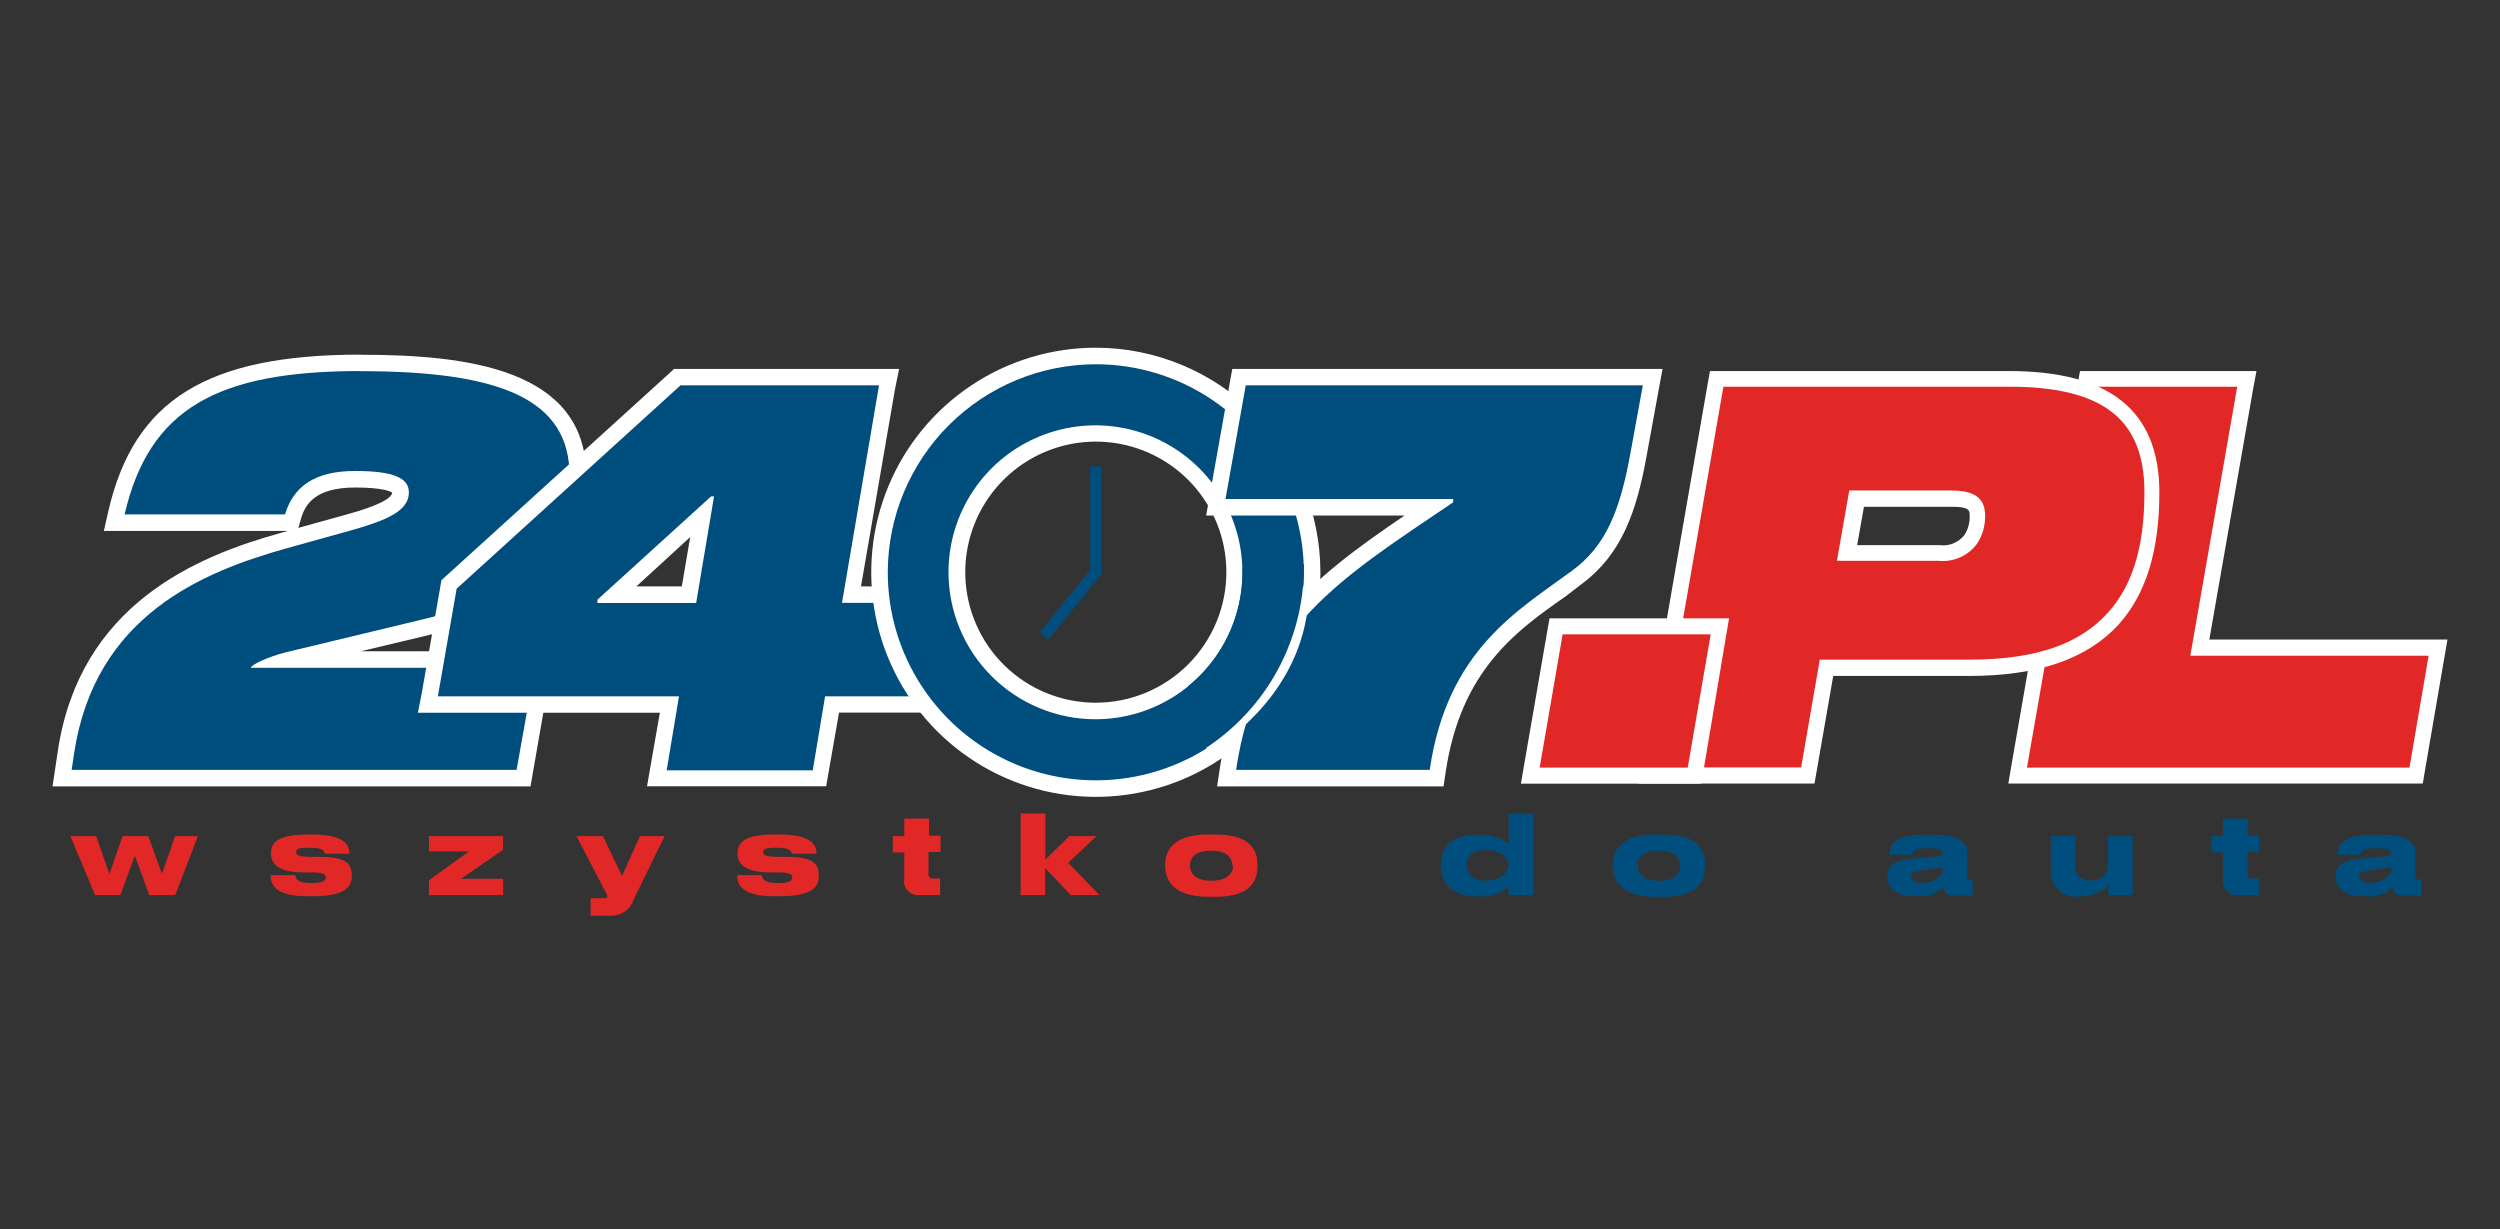 <svg width="238" height="117" viewBox="0 0 238 117" fill="none" xmlns="http://www.w3.org/2000/svg">
<rect x="0" y="0" width="238" height="117" fill="#333333" stroke="none"/>
<g clip-path="url(#clip0_357_24)">
<path d="M5.916 74.076L6.28 71.61C8.277 58.312 18.415 53.86 27.014 51.463L33.228 49.736C36.271 48.879 38.15 48.104 38.15 46.882C38.15 46.048 36.694 45.625 33.804 45.625C30.468 45.625 28.576 46.8 27.93 49.149L27.731 49.736H10.873L11.097 48.773C13.446 38.518 19.954 34.512 34.333 34.512C44.553 34.512 55.008 35.781 55.008 45.226C55.008 49.325 53.645 52.885 51.272 55.011C49.287 56.82 46.808 58.183 40.018 59.792L27.707 62.776H51.812L49.85 74.065H5.916V74.076Z" fill="#004E7D"/>
<path d="M34.333 35.335C47.642 35.335 54.221 38.002 54.221 45.273C54.301 46.966 54.029 48.658 53.422 50.241C52.816 51.824 51.888 53.265 50.696 54.471C48.911 56.092 46.608 57.455 39.783 59.076L27.179 62.107C25.534 62.529 23.889 63.281 23.889 63.575H50.908L49.181 73.29H6.821L7.056 71.716C9.029 58.594 19.331 54.436 27.226 52.215L33.428 50.489C36.764 49.549 38.926 48.656 38.926 46.882C38.926 45.52 37.516 44.838 33.804 44.838C29.904 44.838 27.93 46.354 27.132 48.973H11.86C14.21 38.883 20.694 35.323 34.333 35.323M34.333 33.761C19.696 33.761 12.765 38.072 10.321 48.633L9.887 50.547H27.39L26.803 50.712C18.638 52.967 7.596 57.584 5.505 71.493L5.27 73.067L5 74.864H50.508L50.732 73.56L52.423 63.833L52.705 62.001H34.344L40.218 60.603C47.16 58.958 49.721 57.537 51.812 55.634C54.35 53.367 55.806 49.584 55.806 45.273C55.806 35.076 44.341 33.773 34.344 33.773L34.333 33.761ZM28.4 50.266L28.647 49.408C29.046 48.01 29.998 46.412 33.816 46.412C36.447 46.412 37.199 46.788 37.34 46.906C37.234 47.787 34.051 48.691 32.982 48.985L28.365 50.266H28.4Z" fill="white"/>
<path d="M62.526 74.077L63.7 67.028H40.758L42.755 55.61L64.452 35.91H84.61L81.086 56.62H86.267L90.836 67.075H79.218L78.044 74.124H62.526V74.077ZM65.627 56.609L66.919 49.055L58.579 56.609H65.627Z" fill="#004E7D"/>
<path d="M83.682 36.686L80.158 57.396H85.75L89.626 66.289H78.549L77.374 73.337H63.465L64.64 66.289H41.686L43.472 56.045L64.781 36.686H83.682ZM67.976 47.258H67.694L56.875 57.091V57.408H66.273L67.976 47.258ZM85.597 35.123H64.17L63.724 35.535L42.426 54.87L42.027 55.235L41.933 55.763L40.147 66.007L39.783 67.851H62.819L61.915 73.02L61.598 74.852H78.654L78.878 73.548L79.876 67.839H91.976L91.012 65.643L87.136 56.785L86.772 55.822H81.967L85.221 36.956L85.597 35.123ZM60.587 55.822L65.709 51.123L64.91 55.822H60.587Z" fill="white"/>
<path d="M104.322 75.076C100.251 75.076 96.272 73.869 92.886 71.608C89.501 69.348 86.861 66.134 85.301 62.374C83.741 58.614 83.331 54.476 84.122 50.483C84.912 46.489 86.869 42.82 89.744 39.938C92.62 37.056 96.284 35.091 100.276 34.292C104.267 33.492 108.406 33.893 112.17 35.444C115.934 36.996 119.153 39.628 121.421 43.008C123.69 46.388 124.905 50.365 124.915 54.436C124.918 57.143 124.388 59.825 123.354 62.327C122.321 64.83 120.805 67.104 118.893 69.021C116.981 70.937 114.71 72.458 112.21 73.497C109.71 74.536 107.029 75.073 104.322 75.076ZM104.322 41.279C101.709 41.281 99.156 42.059 96.985 43.513C94.814 44.968 93.124 47.033 92.127 49.449C91.131 51.865 90.874 54.522 91.389 57.083C91.903 59.645 93.166 61.997 95.018 63.84C96.87 65.684 99.227 66.936 101.791 67.439C104.355 67.943 107.011 67.674 109.422 66.667C111.833 65.66 113.891 63.96 115.336 61.783C116.781 59.606 117.547 57.049 117.538 54.436C117.522 50.94 116.123 47.592 113.647 45.125C111.17 42.657 107.818 41.27 104.322 41.267V41.279Z" fill="#004E7D"/>
<path d="M104.334 34.677C108.252 34.679 112.082 35.844 115.339 38.023C118.595 40.203 121.132 43.3 122.628 46.922C124.124 50.544 124.511 54.528 123.742 58.371C122.973 62.213 121.081 65.741 118.306 68.508C115.531 71.275 111.997 73.156 108.153 73.914C104.308 74.672 100.325 74.272 96.707 72.766C93.09 71.259 90.001 68.713 87.831 65.45C85.66 62.187 84.507 58.354 84.516 54.435C84.535 49.191 86.631 44.167 90.345 40.464C94.059 36.761 99.089 34.68 104.334 34.677ZM104.334 68.473C107.097 68.464 109.795 67.637 112.089 66.096C114.382 64.555 116.168 62.369 117.222 59.815C118.275 57.26 118.548 54.451 118.006 51.741C117.465 49.032 116.133 46.543 114.18 44.589C112.226 42.636 109.737 41.304 107.028 40.763C104.318 40.221 101.509 40.495 98.954 41.548C96.4 42.601 94.214 44.387 92.673 46.68C91.132 48.974 90.305 51.672 90.296 54.435C90.291 56.28 90.651 58.108 91.355 59.813C92.059 61.518 93.093 63.068 94.397 64.372C95.702 65.676 97.251 66.71 98.956 67.414C100.661 68.118 102.489 68.478 104.334 68.473ZM104.334 33.102C100.103 33.1 95.966 34.353 92.448 36.703C88.929 39.053 86.187 42.394 84.569 46.303C82.95 50.213 82.528 54.514 83.355 58.663C84.183 62.813 86.222 66.623 89.217 69.613C92.211 72.602 96.025 74.636 100.176 75.456C104.326 76.277 108.627 75.847 112.534 74.222C116.44 72.597 119.777 69.85 122.121 66.327C124.465 62.805 125.711 58.666 125.702 54.435C125.683 48.777 123.425 43.357 119.421 39.359C115.416 35.361 109.992 33.112 104.334 33.102ZM104.334 66.899C101.877 66.901 99.474 66.175 97.429 64.813C95.385 63.45 93.79 61.512 92.846 59.243C91.903 56.974 91.653 54.477 92.128 52.066C92.604 49.655 93.783 47.44 95.517 45.699C97.251 43.958 99.463 42.771 101.871 42.286C104.28 41.802 106.779 42.042 109.051 42.977C111.323 43.912 113.268 45.499 114.638 47.539C116.008 49.578 116.743 51.978 116.75 54.435C116.754 56.069 116.435 57.687 115.812 59.198C115.19 60.708 114.276 62.081 113.123 63.239C111.97 64.396 110.601 65.315 109.093 65.943C107.584 66.571 105.967 66.896 104.334 66.899Z" fill="white"/>
<path d="M104.322 44.392V54.482L99.388 60.544" stroke="#004E7D" stroke-width="1.075"/>
<path d="M192.085 73.842L198.651 36.086H213.888L209.412 61.66H232.096L230.005 73.842H192.085Z" fill="#E12827"/>
<path d="M212.983 36.815L208.519 62.423H231.203L229.382 73.078H192.966L199.297 36.815H212.983ZM214.815 35.323H198.017L197.794 36.58L191.497 72.808L191.192 74.593H230.65L230.862 73.325L232.694 62.658L233 60.885H210.328L214.486 37.097L214.815 35.323Z" fill="white"/>
<path d="M156.867 73.842L163.433 36.086H191.321C200.59 36.086 204.901 39.517 204.901 46.894C204.901 52.251 203.726 56.186 201.236 58.923C198.358 62.059 193.882 63.622 187.527 63.622H173.877L172.103 73.877H156.832L156.867 73.842ZM184.555 52.626C185.126 52.686 185.704 52.599 186.232 52.373C186.761 52.147 187.222 51.789 187.574 51.334C188.006 50.68 188.232 49.91 188.22 49.126C188.22 48.209 188.032 47.446 185.741 47.446H176.708L175.791 52.626H184.555Z" fill="#E12827"/>
<path d="M191.321 36.815C200.496 36.815 204.149 40.163 204.149 46.858C204.149 51.675 203.186 55.587 200.625 58.382C198.064 61.178 194.105 62.799 187.48 62.799H173.242L171.469 73.055H157.771L164.068 36.815H191.321ZM174.875 53.39H184.555C185.252 53.458 185.955 53.345 186.595 53.061C187.236 52.777 187.791 52.332 188.208 51.769C188.725 50.985 188.995 50.064 188.984 49.126C188.984 47.505 188.114 46.694 185.741 46.694H176.05L174.875 53.39ZM191.321 35.323H162.787L162.564 36.58L156.268 72.808L155.962 74.593H172.737L172.96 73.337L174.523 64.35H187.445C194.023 64.35 198.687 62.741 201.706 59.44C204.314 56.538 205.571 52.391 205.571 46.894C205.571 39.105 200.872 35.323 191.227 35.323H191.321ZM177.401 48.245H185.8C187.515 48.245 187.515 48.585 187.515 49.161C187.528 49.789 187.352 50.407 187.01 50.935C186.737 51.287 186.376 51.561 185.964 51.73C185.552 51.899 185.102 51.957 184.661 51.898H176.802L177.448 48.245H177.401Z" fill="white"/>
<path d="M145.695 73.842L148.151 59.628H163.751L161.307 73.842H145.695Z" fill="#E12827"/>
<path d="M162.858 60.391L160.673 73.078H146.576L148.761 60.391H162.858ZM164.667 58.864H147.516L147.293 60.133L145.096 72.82L144.791 74.605H161.953L162.177 73.337L164.303 60.65L164.608 58.864H164.667Z" fill="white"/>
<path d="M116.774 74.077L116.903 73.231C118.841 60.074 126.512 54.905 136.227 48.362H115.728L117.937 35.91H157.337L155.998 43.264C155.081 48.374 153.719 52.333 150.124 55.011L148.597 56.115C143.804 59.534 138.365 63.422 136.85 73.43L136.756 74.1H116.786L116.774 74.077Z" fill="#004E7D"/>
<path d="M156.397 36.685L155.222 43.111C154.235 48.597 152.873 52.004 149.631 54.353C144.591 58.077 137.778 61.836 136.11 73.29H117.678C119.675 59.745 127.757 54.987 138.342 47.822V47.505H116.668L118.595 36.685H156.397ZM158.276 35.123H117.314L117.079 36.415L115.153 47.234L114.824 49.079H133.713C124.821 55.105 117.972 60.532 116.14 73.066L115.869 74.864H137.425L137.625 73.524C139.058 63.833 144.333 60.062 149.031 56.785L150.559 55.61C154.388 52.791 155.81 48.679 156.761 43.381L157.936 36.956L158.276 35.111V35.123Z" fill="white"/>
<path d="M114.824 71.21C118.242 69.014 124.081 64.056 124.081 55.857Z" fill="#006095"/>
<path d="M114.824 71.21C118.242 69.014 124.081 64.056 124.081 55.857" stroke="white" stroke-width="1.075"/>
<path d="M118.289 54.024V54.482C118.288 56.567 117.82 58.625 116.919 60.505C116.019 62.386 114.709 64.04 113.085 65.349V72.221C116.343 70.508 119.084 67.957 121.025 64.83C122.967 61.703 124.038 58.115 124.128 54.435V53.695L118.289 54.024Z" fill="#004E7D"/>
<path d="M9.053 85.213L6.703 79.598H9.147L10.415 83.193L11.672 79.598H14.116L15.42 83.193L16.665 79.598H18.838L16.677 85.213H14.21L12.835 81.454L11.461 85.213H9.053ZM25.769 83.38V83.31H28.118C28.118 83.522 28.201 84.074 29.563 84.074C30.855 84.074 31.008 83.815 31.008 83.545C31.008 83.251 30.867 83.087 29.834 83.052H28.835C26.392 83.052 25.804 82.124 25.804 81.301V81.196C25.804 80.326 26.262 79.445 29.328 79.445H29.739C32.582 79.445 33.264 80.326 33.264 81.207V81.278H30.914C30.914 81.066 30.773 80.702 29.528 80.702C28.353 80.702 28.189 80.843 28.189 81.125C28.189 81.372 28.4 81.536 29.364 81.572H30.362C32.947 81.572 33.487 82.206 33.487 83.334V83.392C33.487 84.426 32.876 85.319 29.787 85.319H29.375C26.098 85.366 25.769 84.097 25.769 83.38ZM40.84 85.213V83.803L44.647 81.055H40.84V79.598H47.889V80.902L43.895 83.662H47.901V85.213H40.852H40.84ZM56.229 85.507H57.545C57.768 85.507 57.815 85.448 57.815 85.331C57.765 85.117 57.677 84.915 57.557 84.731L54.878 79.598H57.404L59.213 83.392L60.928 79.598H63.278L60.341 85.589C60.209 86.038 59.937 86.434 59.566 86.719C59.194 87.004 58.742 87.164 58.273 87.175H56.229V85.507ZM70.185 83.38V83.31H72.534C72.534 83.522 72.617 84.074 73.979 84.074C75.271 84.074 75.424 83.815 75.424 83.545C75.424 83.251 75.283 83.087 74.249 83.052H73.251C70.807 83.052 70.22 82.124 70.22 81.301V81.196C70.22 80.326 70.678 79.445 73.744 79.445H74.202C77.045 79.445 77.727 80.326 77.727 81.207V81.278H75.377C75.377 81.066 75.236 80.702 73.991 80.702C72.816 80.702 72.652 80.843 72.652 81.125C72.652 81.372 72.863 81.536 73.826 81.572H74.825C77.409 81.572 77.95 82.206 77.95 83.334V83.392C77.95 84.426 77.339 85.319 74.249 85.319H73.791C70.514 85.366 70.185 84.097 70.185 83.38ZM87.477 85.213C87.272 85.227 87.067 85.192 86.878 85.114C86.689 85.035 86.521 84.913 86.387 84.758C86.253 84.604 86.156 84.42 86.105 84.222C86.053 84.023 86.048 83.816 86.091 83.615V81.149H84.998V79.598H86.091V77.93H88.44V79.563H89.544V81.102H88.393V83.134C88.375 83.2 88.375 83.269 88.392 83.336C88.409 83.402 88.442 83.463 88.49 83.512C88.537 83.562 88.596 83.598 88.661 83.618C88.727 83.639 88.796 83.642 88.863 83.627H89.497V85.213H87.477ZM97.168 85.213V77.448H99.517V81.842L101.796 79.598H104.392L101.691 82.135L104.663 85.213H101.937L99.494 82.629V85.213H97.144H97.168ZM114.965 85.366C111.711 85.366 110.924 83.757 110.924 82.464V82.288C110.924 80.996 111.699 79.445 114.953 79.445H115.693C119.112 79.445 119.711 81.008 119.711 82.288V82.476C119.711 83.768 119.159 85.378 115.693 85.378H114.965V85.366ZM117.314 82.406C117.314 81.701 116.868 80.984 115.306 80.984C113.72 80.984 113.285 81.689 113.285 82.406C113.285 83.063 113.72 83.85 115.306 83.85C116.891 83.85 117.397 83.063 117.397 82.406H117.314Z" fill="#E12827"/>
<path d="M145.954 77.448V85.213H143.604V84.356C143.244 84.714 142.808 84.988 142.329 85.159C141.849 85.33 141.338 85.392 140.832 85.342H140.691C138.201 85.342 137.167 84.027 137.167 82.453V82.265C137.167 80.761 138.095 79.469 140.609 79.469H140.809C141.826 79.393 142.835 79.708 143.628 80.35V77.448H145.977H145.954ZM143.604 82.37C143.604 81.642 142.853 80.925 141.478 80.925C140.022 80.925 139.61 81.63 139.61 82.37C139.628 82.594 139.692 82.812 139.8 83.009C139.907 83.207 140.055 83.379 140.233 83.515C140.412 83.652 140.617 83.749 140.835 83.8C141.054 83.852 141.281 83.857 141.502 83.815C142.876 83.815 143.604 83.087 143.604 82.37ZM157.583 85.366C154.33 85.366 153.542 83.757 153.542 82.464V82.288C153.542 80.996 154.318 79.445 157.572 79.445H158.312C161.73 79.445 162.329 81.008 162.329 82.288V82.476C162.329 83.768 161.777 85.378 158.312 85.378H157.583V85.366ZM159.933 82.406C159.933 81.701 159.487 80.984 157.924 80.984C156.338 80.984 155.904 81.689 155.904 82.406C155.904 83.063 156.338 83.85 157.924 83.85C159.51 83.85 159.98 83.063 159.98 82.406H159.933ZM182.44 85.319H182.299C180.408 85.319 179.692 84.438 179.692 83.486V83.416C179.692 82.382 180.373 81.889 182.041 81.736L184.614 81.501C184.872 81.501 184.966 81.383 184.966 81.207C184.966 81.031 184.872 80.749 183.509 80.749C182.123 80.749 182.065 81.184 182.041 81.372H179.88C179.88 80.632 180.103 79.469 183.227 79.469H183.803C187.057 79.469 187.268 80.467 187.268 81.29V83.439C187.262 83.479 187.265 83.519 187.278 83.557C187.29 83.596 187.312 83.63 187.341 83.658C187.37 83.685 187.405 83.706 187.444 83.717C187.482 83.728 187.523 83.729 187.562 83.721H187.797V85.248H185.906C185.686 85.261 185.471 85.187 185.306 85.042C185.141 84.897 185.04 84.692 185.025 84.473C184.683 84.796 184.274 85.04 183.827 85.186C183.381 85.332 182.907 85.377 182.44 85.319ZM184.978 82.546L182.758 82.887C182.158 82.981 181.912 83.087 181.912 83.404C181.912 83.71 182.147 84.038 182.934 84.038C184.179 84.038 184.978 83.369 184.978 82.699V82.546ZM203.068 85.213H200.719V84.25C200.364 84.609 199.938 84.891 199.47 85.079C199.001 85.267 198.498 85.356 197.994 85.342H197.9C197.574 85.387 197.243 85.363 196.928 85.271C196.612 85.18 196.32 85.024 196.068 84.812C195.817 84.601 195.613 84.339 195.469 84.044C195.325 83.749 195.245 83.427 195.233 83.099V79.575H197.582V82.347C197.554 82.543 197.57 82.743 197.632 82.931C197.693 83.119 197.798 83.291 197.936 83.432C198.075 83.573 198.245 83.68 198.432 83.745C198.62 83.809 198.819 83.829 199.016 83.803C199.228 83.827 199.444 83.805 199.647 83.738C199.851 83.672 200.038 83.562 200.196 83.418C200.354 83.273 200.479 83.097 200.563 82.9C200.647 82.703 200.688 82.49 200.684 82.276V79.598H203.033V85.213H203.068ZM213.006 85.213C212.802 85.227 212.597 85.192 212.408 85.114C212.219 85.035 212.051 84.913 211.917 84.758C211.782 84.604 211.686 84.42 211.634 84.222C211.583 84.023 211.578 83.816 211.62 83.615V81.149H210.528V79.598H211.62V77.93H213.97V79.563H215.074V81.102H213.97V83.134C213.952 83.2 213.952 83.269 213.969 83.336C213.986 83.402 214.019 83.463 214.066 83.512C214.114 83.562 214.173 83.598 214.238 83.618C214.303 83.639 214.373 83.642 214.44 83.627H215.074V85.213H213.065H213.006ZM225.118 85.319H224.977C223.085 85.319 222.369 84.438 222.369 83.486V83.416C222.369 82.382 223.05 81.889 224.718 81.736L227.279 81.501C227.538 81.501 227.632 81.383 227.632 81.207C227.632 81.031 227.538 80.749 226.175 80.749C224.789 80.749 224.73 81.184 224.707 81.372H222.545C222.545 80.632 222.768 79.469 225.893 79.469H226.469C229.723 79.469 229.934 80.467 229.934 81.29V83.439C229.927 83.479 229.931 83.519 229.943 83.557C229.956 83.596 229.978 83.63 230.007 83.658C230.036 83.685 230.071 83.706 230.109 83.717C230.148 83.728 230.188 83.729 230.228 83.721H230.533V85.248H228.642C228.423 85.261 228.207 85.187 228.042 85.042C227.877 84.897 227.776 84.692 227.761 84.473C227.413 84.804 226.994 85.053 226.536 85.199C226.079 85.346 225.594 85.386 225.118 85.319ZM227.655 82.546L225.435 82.887C224.836 82.981 224.589 83.087 224.589 83.404C224.589 83.71 224.824 84.038 225.611 84.038C226.856 84.038 227.655 83.369 227.655 82.699V82.546Z" fill="#004E7D"/>
</g>
<defs>
<clipPath id="clip0_357_24">
<rect width="228" height="54.072" fill="white" transform="translate(5 33.102)"/>
</clipPath>
</defs>
</svg>
